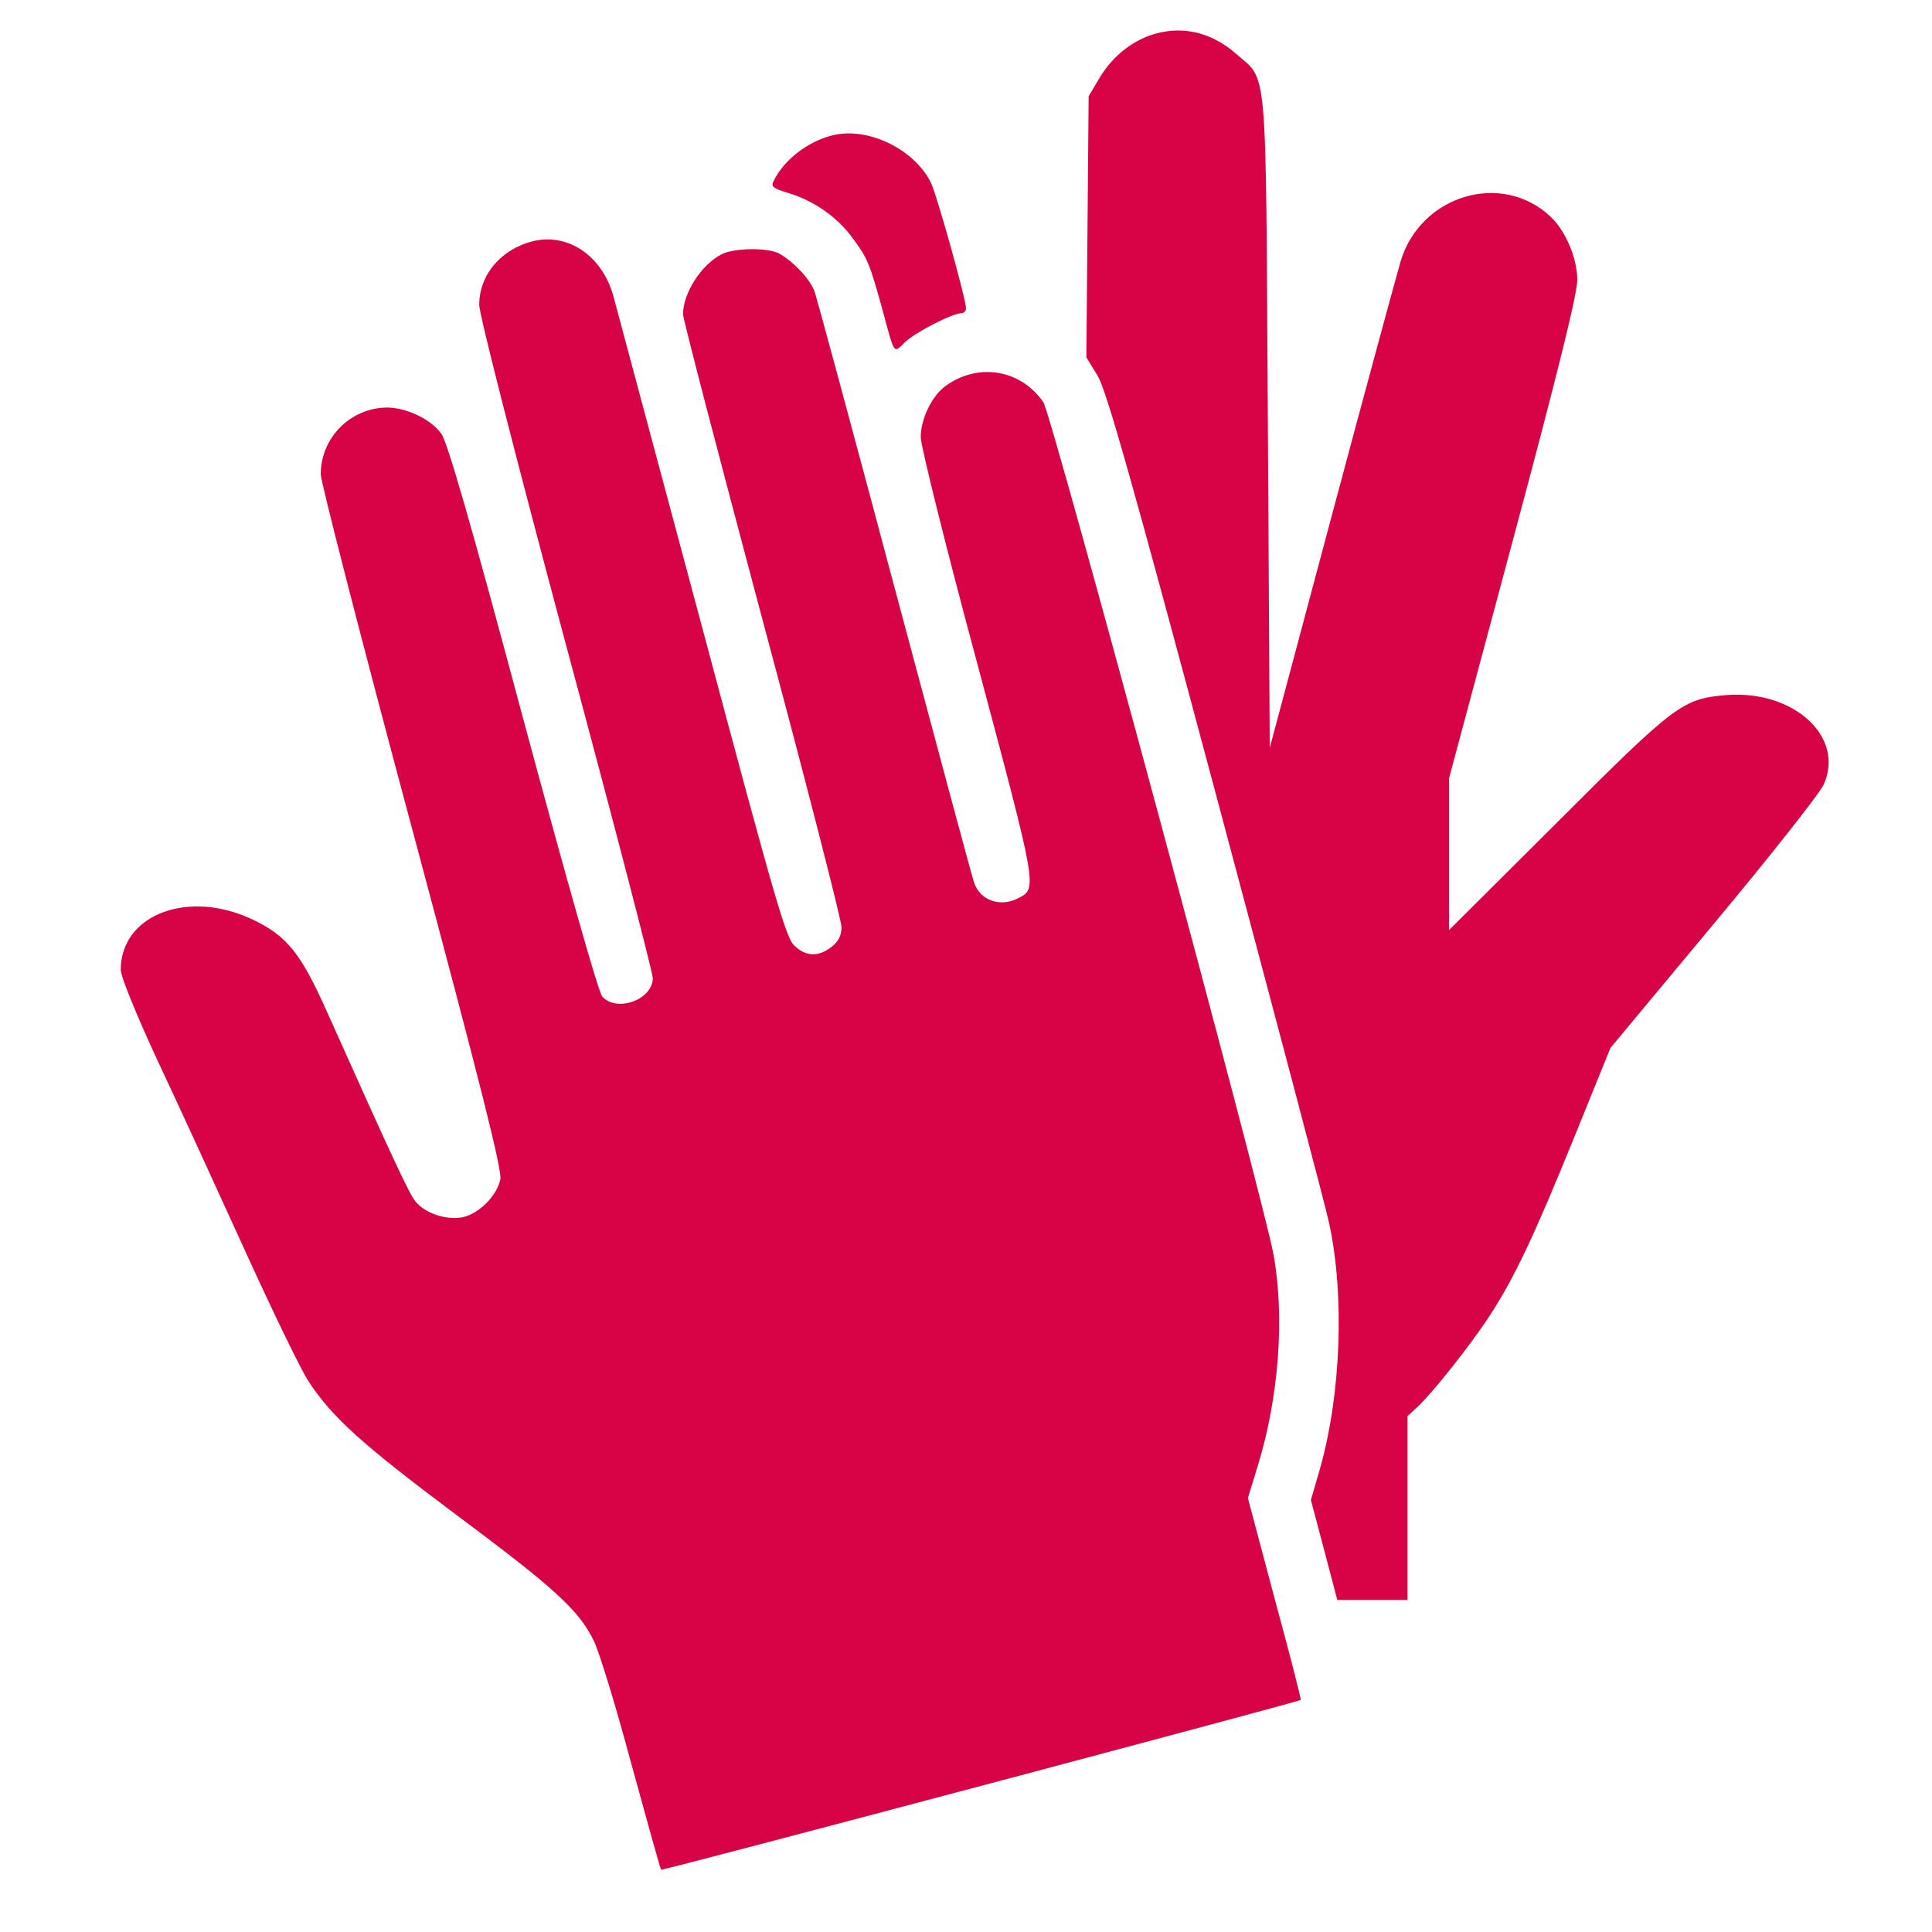<svg fill="none" height="129" viewBox="0 0 129 129" width="129" xmlns="http://www.w3.org/2000/svg"><g fill="#d80247"><path d="m76.77 2.368c-1.386.504-2.595 1.537-3.376 2.872l-.705 1.184-.076 8.718-.076 8.718.756 1.235c.58.983 2.217 6.702 7.861 27.816 3.905 14.613 7.332 27.538 7.584 28.723 1.058 4.838.806 11.539-.63 16.528l-.58 1.99.882 3.326.882 3.351h2.343 2.343v-6.123-6.147l.655-.605c1.008-.932 3.603-4.208 4.812-6.072 1.663-2.545 2.973-5.316 5.643-11.892l2.444-6.022 6.879-8.264c3.804-4.56 7.105-8.743 7.357-9.322 1.436-3.175-1.991-6.324-6.501-5.971-2.922.252-3.376.58-11.262 8.466l-7.256 7.231v-5.064-5.064l4.283-15.974c2.973-11.086 4.283-16.377 4.283-17.309 0-1.461-.781-3.301-1.814-4.258-3.25-3.023-8.642-1.411-9.977 2.998-.252.857-2.343 8.541-4.611 17.032l-4.132 15.47-.126-21.769c-.151-24.54.025-22.676-2.167-24.616-1.688-1.461-3.704-1.89-5.719-1.184z"/><path d="m55.556 9.045c-1.613.403-3.175 1.613-3.855 2.948-.252.479-.176.554 1.058.932 1.663.529 3.2 1.613 4.208 3.023.957 1.285 1.109 1.688 1.915 4.586.882 3.25.756 3.074 1.537 2.318.68-.655 3.175-1.94 3.779-1.94.151 0 .302-.151.302-.328 0-.605-1.99-7.735-2.368-8.44-1.159-2.242-4.258-3.704-6.576-3.099z"/><path d="m35.601 16.1c-2.142.529-3.603 2.242-3.603 4.258 0 .63 2.419 10.103 5.795 22.701 3.2 11.892 5.795 21.895 5.795 22.247 0 1.436-2.394 2.318-3.376 1.235-.252-.277-2.393-7.836-5.291-18.594-3.452-12.9-5.039-18.392-5.442-18.972-.706-.983-2.293-1.738-3.603-1.764-2.444 0-4.46 1.99-4.46 4.46 0 .479 2.721 11.086 6.072 23.558 4.686 17.485 6.022 22.852 5.921 23.507-.227 1.109-1.436 2.318-2.545 2.545-1.083.202-2.494-.277-3.124-1.058-.428-.529-1.486-2.797-5.946-12.749-1.688-3.779-2.62-4.938-4.762-5.997-4.359-2.167-8.97-.454-8.97 3.275 0 .454 1.058 3.049 2.545 6.248 1.411 2.998 4.006 8.667 5.795 12.598 1.789 3.93 3.653 7.785 4.157 8.566 1.562 2.419 3.527 4.208 9.927 8.995 6.551 4.888 8.138 6.324 9.146 8.365.353.68 1.486 4.384 2.52 8.239 1.058 3.855 1.94 7.029 1.99 7.08.076.075 42.505-11.187 42.706-11.338.05-.025-.731-3.049-1.738-6.753l-1.789-6.727.68-2.217c1.386-4.535 1.789-9.851 1.033-14.034-.63-3.553-14.815-56.11-15.369-56.916-1.486-2.167-4.308-2.671-6.5-1.109-.932.655-1.688 2.217-1.688 3.452 0 .554 1.688 7.357 3.779 15.117 3.981 14.89 4.006 14.991 2.797 15.621-1.234.68-2.62.202-3.023-1.033-.151-.454-2.545-9.348-5.316-19.728-2.772-10.406-5.165-19.249-5.316-19.678-.252-.806-1.461-2.091-2.419-2.595-.756-.378-2.998-.353-3.804.076-1.361.706-2.57 2.595-2.57 4.006 0 .302 2.394 9.473 5.291 20.333 2.923 10.884 5.291 20.131 5.291 20.584 0 .554-.202.958-.655 1.31-.857.68-1.688.68-2.469-.05-.58-.479-1.31-3.049-6.198-21.34-3.074-11.439-5.719-21.366-5.921-22.096-.756-2.646-2.998-4.182-5.341-3.628z"/></g></svg>